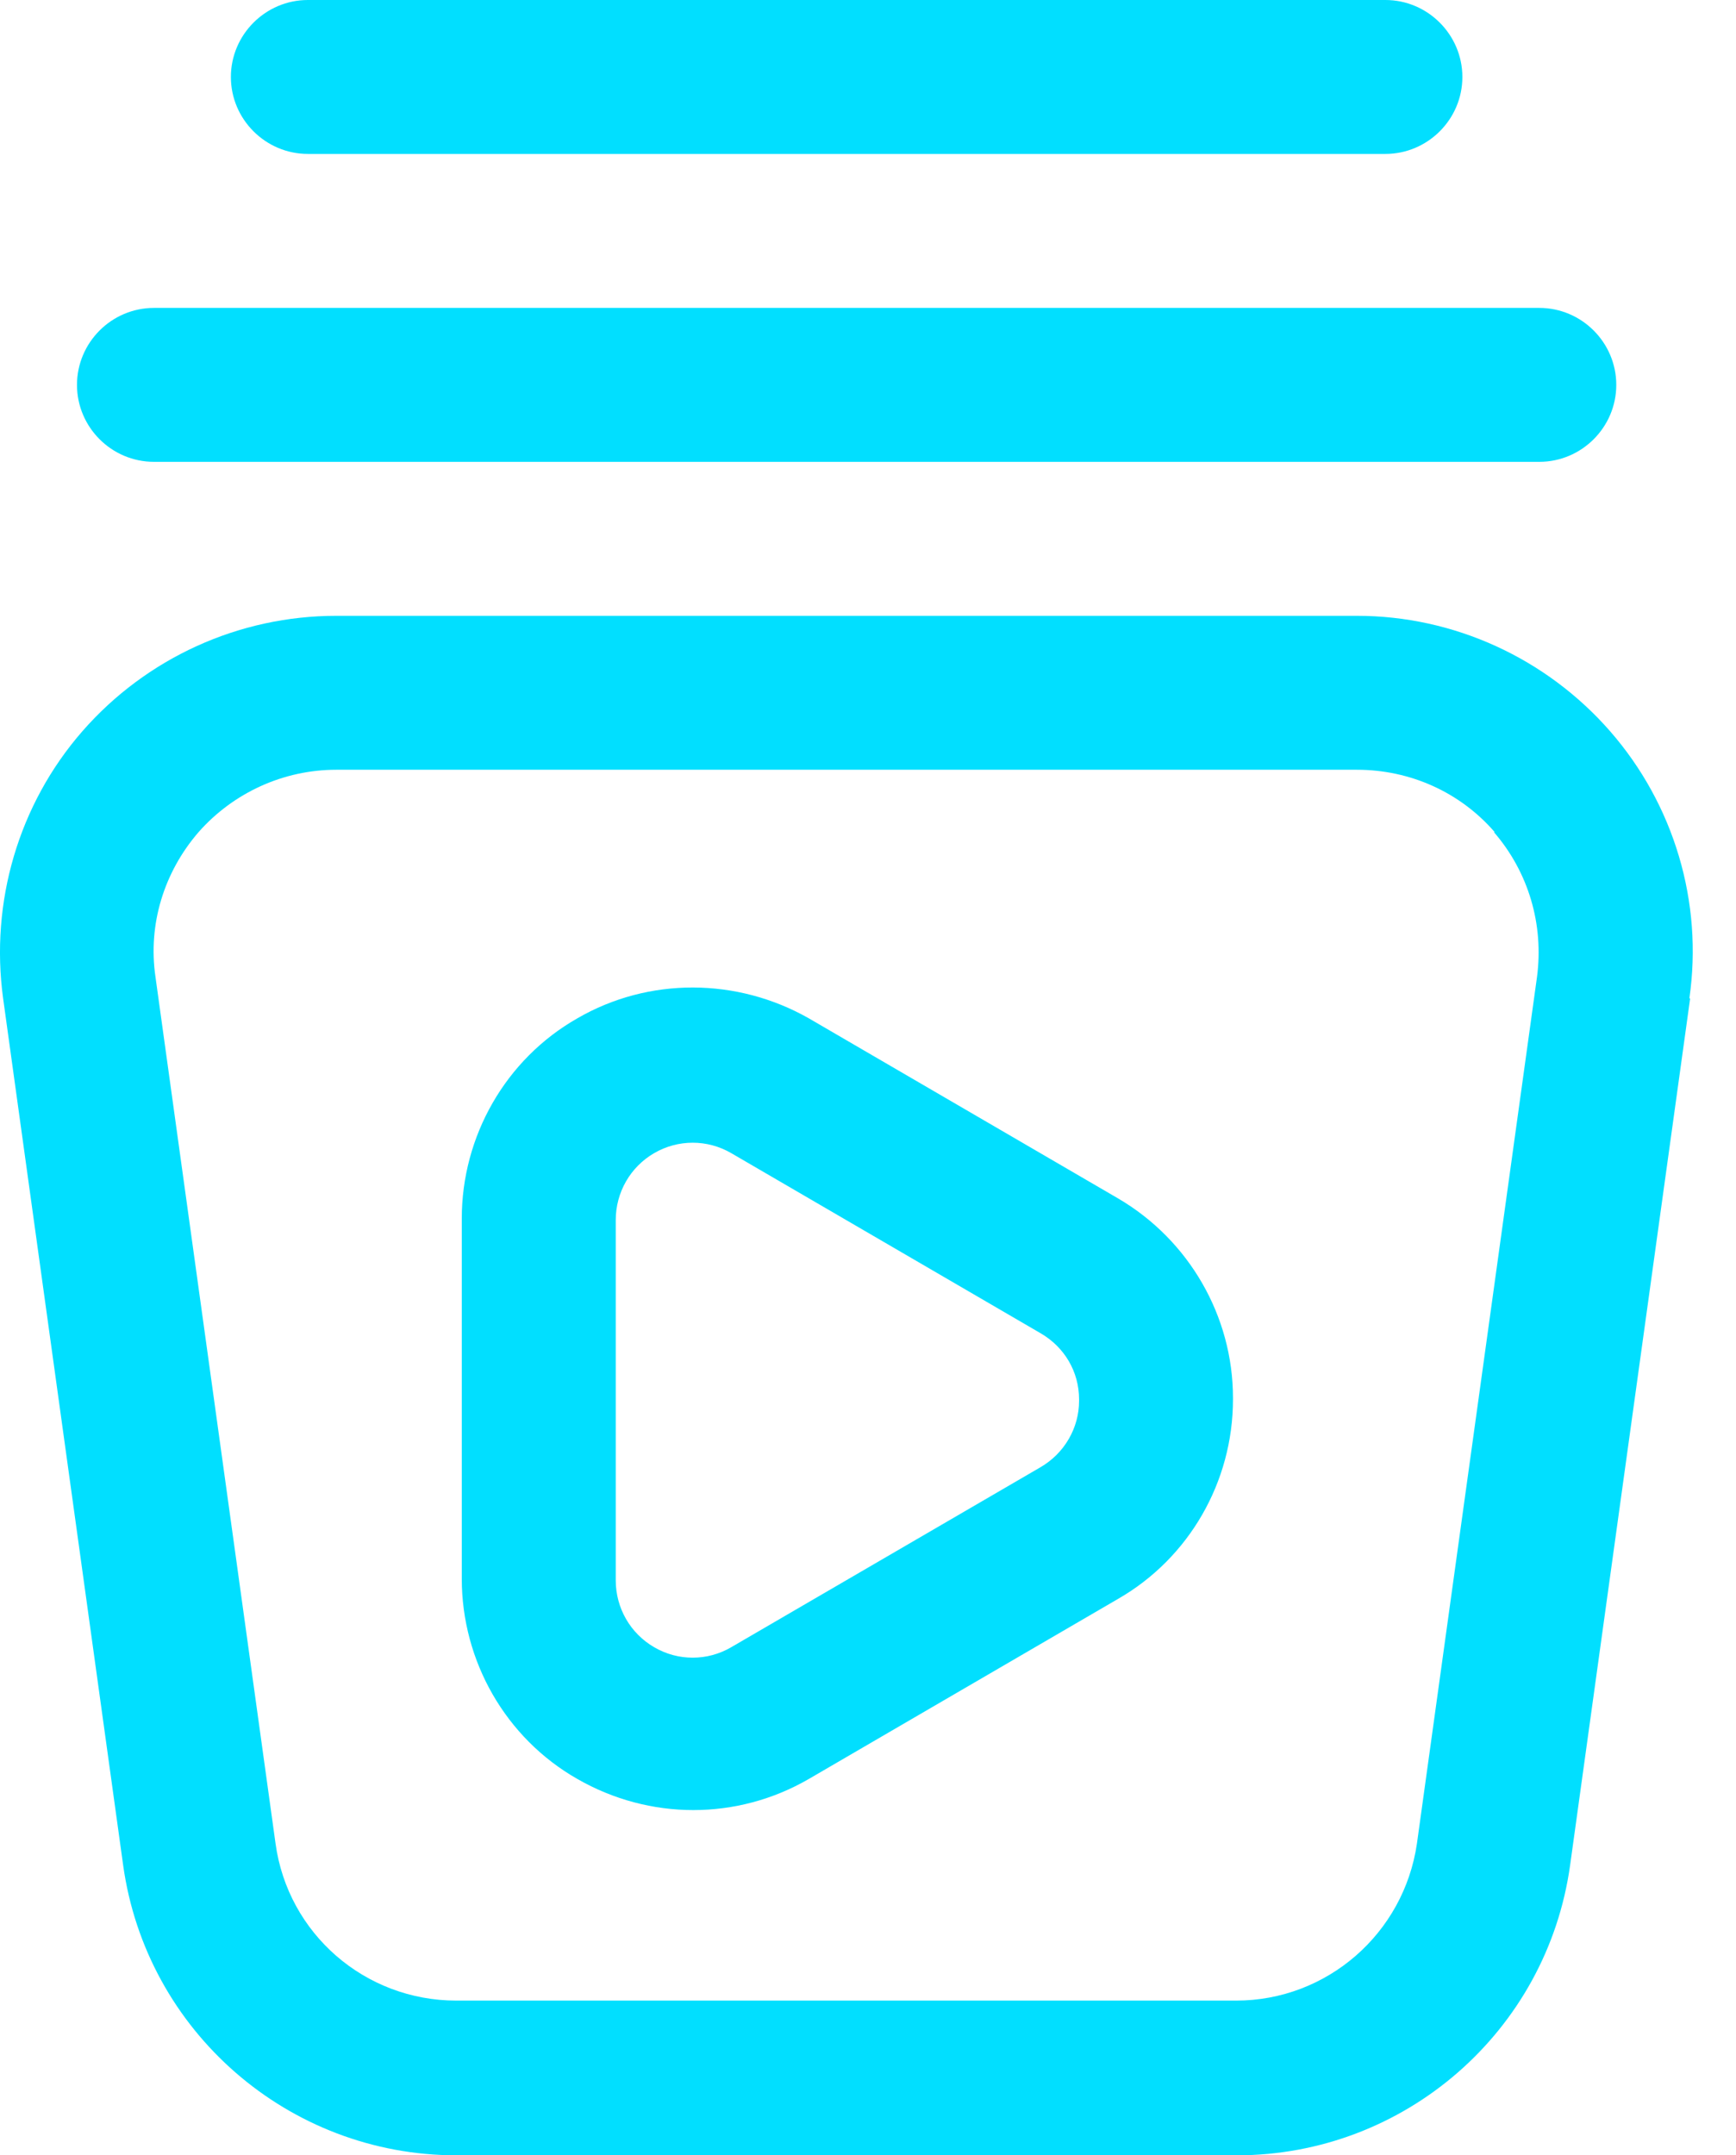 <svg width="29" height="36" viewBox="0 0 29 36" fill="none" xmlns="http://www.w3.org/2000/svg">
<path d="M1.286 6.429C1.286 5.721 1.864 5.143 2.572 5.143H25.714C26.422 5.143 27 5.721 27 6.429C27 7.136 26.422 7.714 25.714 7.714H2.572C1.864 7.714 1.286 7.136 1.286 6.429ZM5.143 2.571H23.143C23.85 2.571 24.429 1.993 24.429 1.286C24.429 0.579 23.85 0 23.143 0H5.143C4.436 0 3.857 0.579 3.857 1.286C3.857 1.993 4.436 2.571 5.143 2.571ZM20.597 23.374C20.597 24.75 19.864 26.023 18.681 26.704L13.513 29.713C12.317 30.407 10.851 30.407 9.643 29.713C8.447 29.031 7.714 27.746 7.714 26.37V20.353C7.714 18.977 8.447 17.691 9.643 17.01C10.839 16.316 12.317 16.329 13.513 17.01L18.681 20.019C19.864 20.713 20.597 21.986 20.597 23.349V23.374ZM18.026 23.374C18.026 22.911 17.782 22.5 17.383 22.269L12.214 19.26C11.816 19.029 11.327 19.029 10.929 19.26C10.53 19.491 10.286 19.916 10.286 20.379V26.396C10.286 26.859 10.53 27.283 10.929 27.514C11.327 27.746 11.816 27.746 12.214 27.514L17.383 24.506C17.782 24.274 18.026 23.85 18.026 23.4V23.374ZM28.234 16.676L26.229 31.153C25.843 33.93 23.464 36 20.662 36H7.624C4.822 36 2.443 33.93 2.057 31.153L0.052 16.676C-0.167 15.069 0.309 13.436 1.376 12.214C2.443 10.993 3.986 10.286 5.619 10.286H22.667C24.287 10.286 25.83 10.993 26.897 12.214C27.964 13.436 28.453 15.069 28.221 16.676H28.234ZM24.969 13.899C24.39 13.23 23.554 12.857 22.667 12.857H5.619C4.732 12.857 3.896 13.243 3.317 13.899C2.739 14.567 2.469 15.441 2.597 16.316L4.603 30.793C4.809 32.297 6.094 33.416 7.624 33.416H20.649C22.166 33.416 23.451 32.297 23.67 30.793L25.676 16.316C25.791 15.441 25.534 14.567 24.956 13.899H24.969Z" fill="#01DFFF"/>
</svg>
